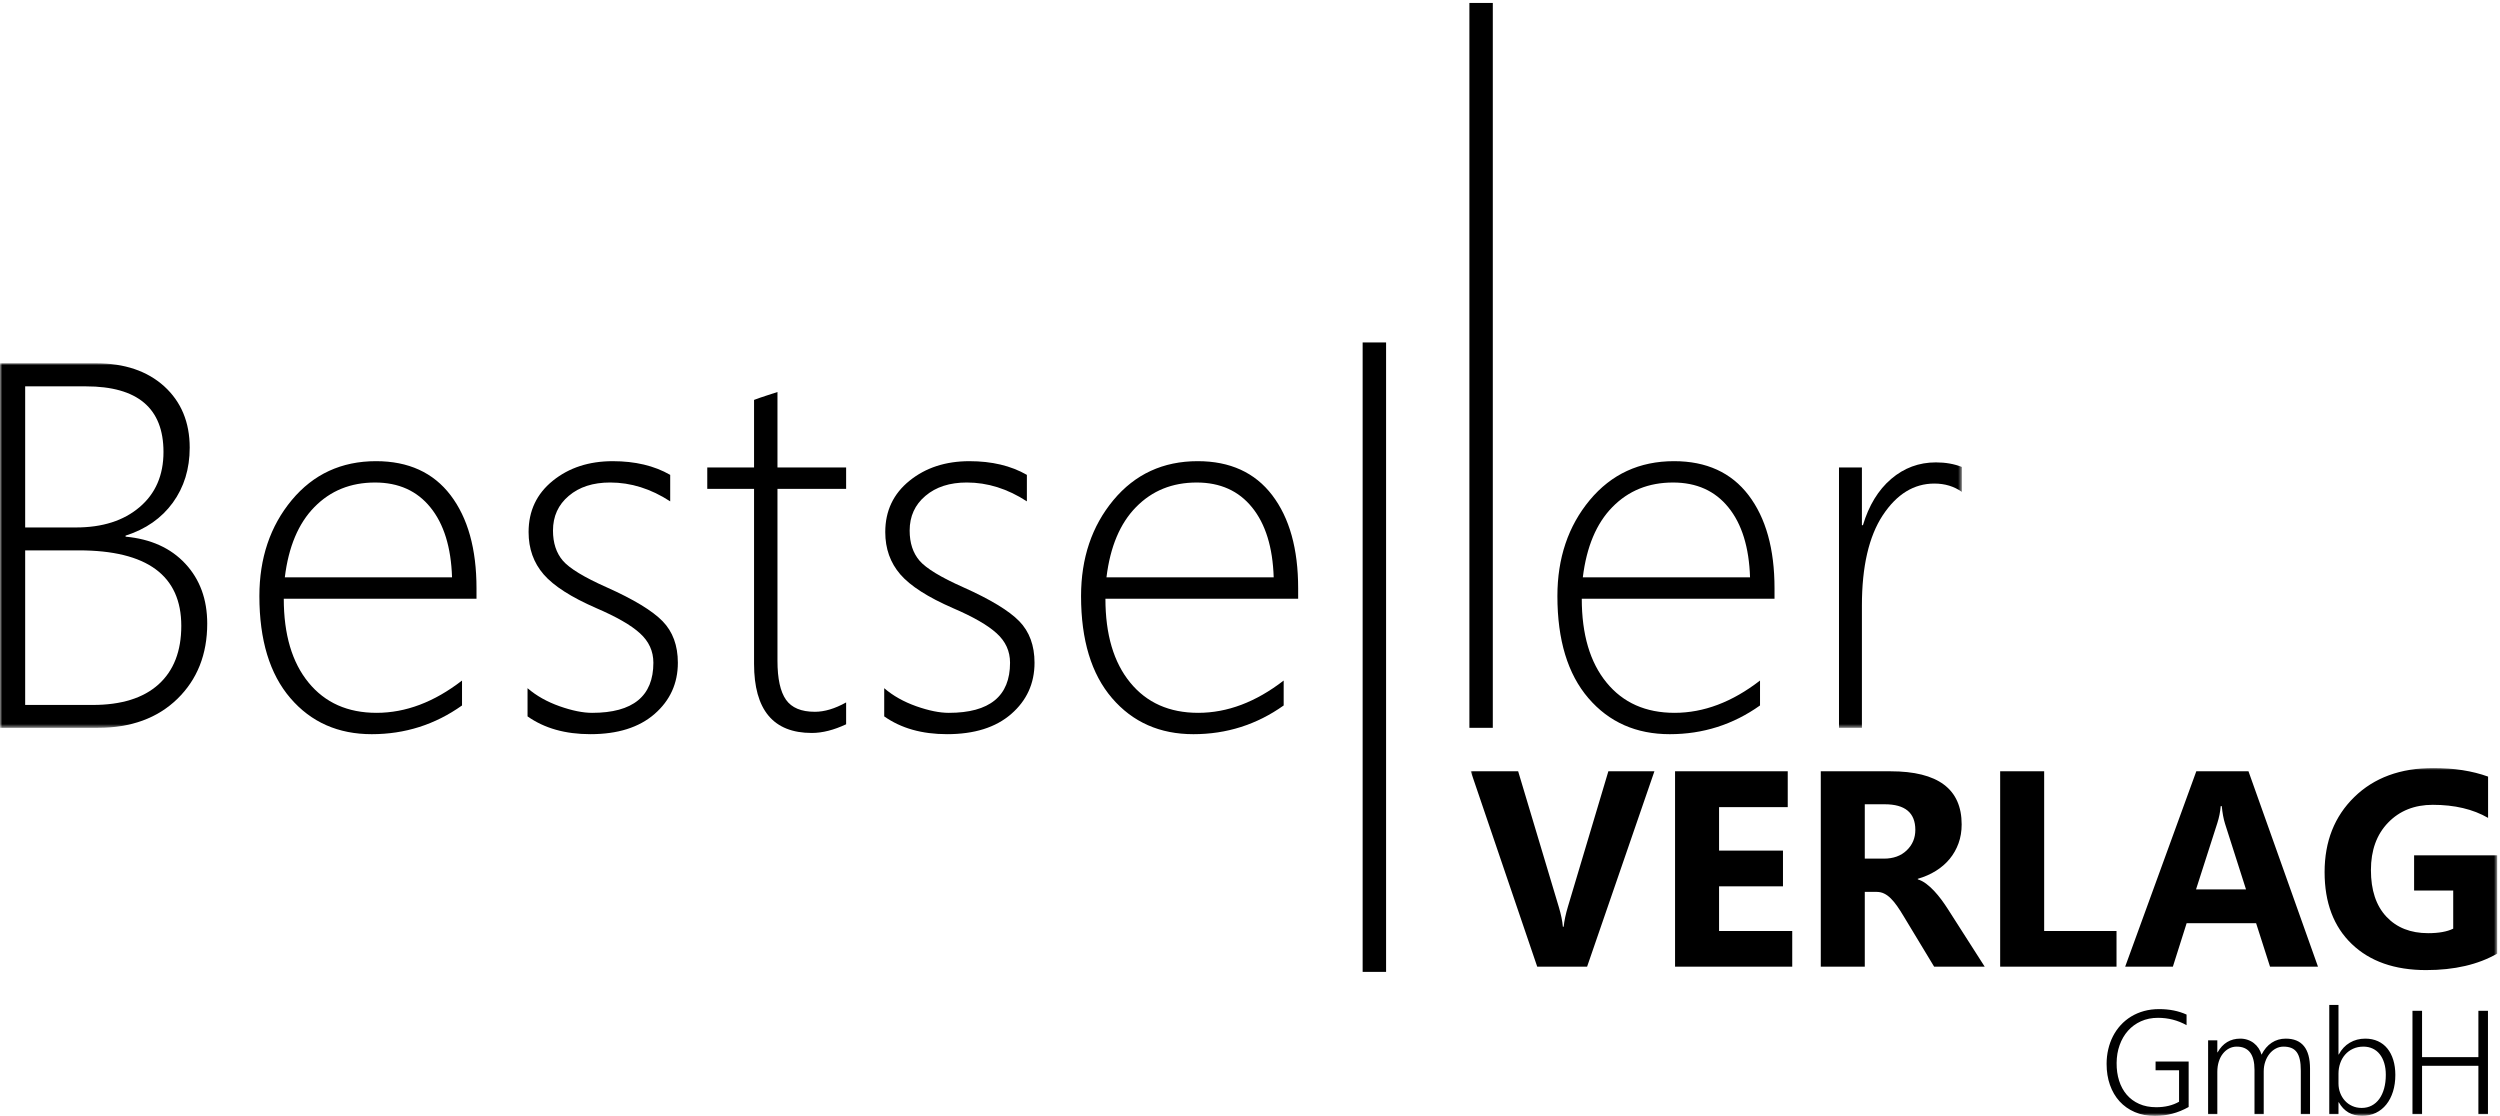 <svg xmlns="http://www.w3.org/2000/svg" xmlns:xlink="http://www.w3.org/1999/xlink" width="634px" height="283px" viewBox="0 0 634 283"><title>logo2</title><defs><polygon id="path-1" points="-2.2759572e-15 0 497.47 0 497.47 92.455 -2.2759572e-15 92.455"></polygon><polygon id="path-3" points="-2.2759572e-15 0 497.47 0 497.47 92.455 -2.2759572e-15 92.455"></polygon><polygon id="path-5" points="-1.34336986e-14 -3.21964677e-15 260.314 -3.21964677e-15 260.314 88.167 -1.34336986e-14 88.167"></polygon><polygon id="path-7" points="-1.34336986e-14 -3.21964677e-15 260.314 -3.21964677e-15 260.314 88.167 -1.34336986e-14 88.167"></polygon></defs><g id="Page-1" stroke="none" stroke-width="1" fill="none" fill-rule="evenodd"><g id="logo2" transform="translate(0.06, 0.748)"><path d="M401.077,151.087 C401.077,160.151 403.166,167.242 407.373,172.369 C411.551,177.474 417.296,180.027 424.602,180.027 C432.001,180.027 439.218,177.297 446.281,171.839 L446.281,178.158 C439.438,183.021 431.802,185.441 423.394,185.441 C414.877,185.441 407.99,182.403 402.747,176.289 C397.515,170.191 394.896,161.557 394.896,150.425 C394.896,140.811 397.62,132.684 403.1,126.084 C408.58,119.501 415.709,116.204 424.475,116.204 C432.679,116.204 438.998,119.088 443.375,124.833 C447.758,130.594 449.958,138.451 449.958,148.447 L449.958,151.087 L401.077,151.087 Z M443.75,145.668 C443.507,138.054 441.682,132.138 438.269,127.931 C434.878,123.73 430.193,121.618 424.227,121.618 C418.024,121.618 412.919,123.686 408.844,127.843 C404.776,131.983 402.29,137.927 401.341,145.668 L443.75,145.668 L443.75,145.668 Z" id="Fill-1" fill="#000000" fill-rule="nonzero"></path><g id="Group-5" transform="translate(0, 91.377)"><g id="Fill-2-Clipped"><mask id="mask-2" fill="white"><use xlink:href="#path-1"></use></mask><g id="path-1"></g><path d="M490.496,30.506 C485.302,30.506 480.947,33.191 477.401,38.561 C473.878,43.931 472.12,51.567 472.12,61.447 L472.12,92.455 L466.308,92.455 L466.308,26.432 L472.12,26.432 L472.12,41.07 L472.378,41.07 C473.878,36.052 476.277,32.132 479.535,29.337 C482.815,26.542 486.576,25.136 490.892,25.136 C493.335,25.136 495.535,25.527 497.47,26.299 L497.47,32.618 C495.491,31.212 493.159,30.506 490.496,30.506 Z" id="Fill-2" fill="#000000" fill-rule="nonzero" mask="url(#mask-2)"></path></g><g id="Fill-4-Clipped"><mask id="mask-4" fill="white"><use xlink:href="#path-3"></use></mask><g id="path-3"></g><path d="M-0.06,92.455 L-0.06,0 L24.259,0 C31.521,0 37.288,1.957 41.599,5.855 C45.888,9.77 48.05,14.964 48.05,21.393 C48.05,26.785 46.616,31.427 43.755,35.369 C40.899,39.289 36.913,42.079 31.785,43.71 L31.785,43.97 C38.186,44.571 43.248,46.853 46.947,50.839 C50.647,54.82 52.493,59.887 52.493,66.023 C52.493,73.797 49.985,80.154 44.946,85.083 C39.906,89.99 33.191,92.455 24.767,92.455 L-0.06,92.455 Z M6.324,5.855 L6.324,41.638 L19.22,41.638 C25.93,41.638 31.3,39.923 35.33,36.488 C39.377,33.059 41.4,28.389 41.4,22.495 C41.4,11.402 34.845,5.855 21.729,5.855 L6.324,5.855 Z M6.324,47.449 L6.324,86.649 L23.465,86.649 C30.727,86.649 36.295,84.912 40.149,81.433 C43.997,77.954 45.916,72.998 45.916,66.596 C45.916,53.834 37.244,47.449 19.92,47.449 L6.324,47.449 L6.324,47.449 Z" id="Fill-4" fill="#000000" fill-rule="nonzero" mask="url(#mask-4)"></path></g></g><path d="M71.905,151.087 C71.905,160.151 73.995,167.242 78.201,172.369 C82.38,177.474 88.125,180.027 95.431,180.027 C102.824,180.027 110.046,177.297 117.109,171.839 L117.109,178.158 C110.267,183.021 102.631,185.441 94.223,185.441 C85.705,185.441 78.819,182.403 73.575,176.289 C68.338,170.191 65.719,161.557 65.719,150.425 C65.719,140.811 68.448,132.684 73.928,126.084 C79.409,119.501 86.538,116.204 95.298,116.204 C103.507,116.204 109.826,119.088 114.204,124.833 C118.586,130.594 120.781,138.451 120.781,148.447 L120.781,151.087 L71.905,151.087 Z M114.578,145.668 C114.336,138.054 112.511,132.138 109.098,127.931 C105.708,123.73 101.021,121.618 95.056,121.618 C88.853,121.618 83.748,123.686 79.673,127.843 C75.605,131.983 73.112,137.927 72.169,145.668 L114.578,145.668 L114.578,145.668 Z" id="Fill-6" fill="#000000" fill-rule="nonzero"></path><path d="M133.725,180.928 L133.725,173.777 C135.969,175.712 138.676,177.228 141.846,178.353 C145.039,179.478 147.79,180.029 150.1,180.029 C160.465,180.029 165.637,175.8 165.637,167.327 C165.637,164.399 164.512,161.913 162.224,159.844 C159.958,157.777 156.258,155.666 151.136,153.465 C144.818,150.71 140.375,147.87 137.816,144.925 C135.264,141.976 133.99,138.409 133.99,134.186 C133.99,128.816 136.035,124.477 140.148,121.157 C144.245,117.855 149.306,116.207 155.337,116.207 C160.994,116.207 165.857,117.348 169.904,119.68 L169.904,126.395 C164.997,123.203 159.936,121.615 154.676,121.615 C150.337,121.615 146.841,122.74 144.179,125.006 C141.516,127.25 140.176,130.177 140.176,133.811 C140.176,136.937 141.008,139.489 142.685,141.447 C144.377,143.404 148.077,145.653 153.772,148.184 C160.664,151.26 165.394,154.144 167.969,156.785 C170.544,159.425 171.845,162.949 171.845,167.327 C171.845,172.564 169.86,176.898 165.945,180.31 C162.003,183.746 156.567,185.438 149.659,185.438 C143.296,185.438 137.993,183.944 133.725,180.928" id="Fill-7" fill="#000000" fill-rule="nonzero"></path><path d="M214.517,182.931 C211.413,184.381 208.529,185.131 205.8,185.131 C196.052,185.131 191.168,179.276 191.168,167.593 L191.168,123.222 L179.303,123.222 L179.303,117.808 L191.168,117.808 L191.168,100.667 C192.116,100.314 193.103,99.96 194.139,99.63 C195.17,99.321 196.163,98.99 197.106,98.665 L197.106,117.808 L214.517,117.808 L214.517,123.222 L197.106,123.222 L197.106,166.822 C197.106,171.381 197.833,174.656 199.267,176.707 C200.716,178.753 203.137,179.761 206.594,179.761 C209.036,179.761 211.677,178.973 214.517,177.385 L214.517,182.931" id="Fill-8" fill="#000000" fill-rule="nonzero"></path><path d="M224.177,180.928 L224.177,173.777 C226.421,175.712 229.133,177.228 232.298,178.353 C235.49,179.478 238.242,180.029 240.552,180.029 C250.917,180.029 256.088,175.8 256.088,167.327 C256.088,164.399 254.969,161.913 252.676,159.844 C250.41,157.777 246.716,155.666 241.588,153.465 C235.27,150.71 230.826,147.87 228.268,144.925 C225.721,141.976 224.442,138.409 224.442,134.186 C224.442,128.816 226.487,124.477 230.606,121.157 C234.696,117.855 239.758,116.207 245.79,116.207 C251.446,116.207 256.309,117.348 260.356,119.68 L260.356,126.395 C255.449,123.203 250.388,121.615 245.128,121.615 C240.794,121.615 237.294,122.74 234.63,125.006 C231.967,127.25 230.628,130.177 230.628,133.811 C230.628,136.937 231.46,139.489 233.136,141.447 C234.829,143.404 238.528,145.653 244.224,148.184 C251.115,151.26 255.846,154.144 258.42,156.785 C260.995,159.425 262.296,162.949 262.296,167.327 C262.296,172.564 260.317,176.898 256.397,180.31 C252.461,183.746 247.019,185.438 240.111,185.438 C233.748,185.438 228.45,183.944 224.177,180.928" id="Fill-9" fill="#000000" fill-rule="nonzero"></path><path d="M280.275,151.087 C280.275,160.151 282.365,167.242 286.572,172.369 C290.751,177.474 296.496,180.027 303.801,180.027 C311.194,180.027 318.418,177.297 325.48,171.839 L325.48,178.158 C318.637,183.021 311.002,185.441 302.594,185.441 C294.076,185.441 287.19,182.403 281.946,176.289 C276.709,170.191 274.095,161.557 274.095,150.425 C274.095,140.811 276.819,132.684 282.299,126.084 C287.779,119.501 294.908,116.204 303.674,116.204 C311.878,116.204 318.197,119.088 322.574,124.833 C326.958,130.594 329.152,138.451 329.152,148.447 L329.152,151.087 L280.275,151.087 Z M322.949,145.668 C322.707,138.054 320.881,132.138 317.469,127.931 C314.078,123.73 309.392,121.618 303.426,121.618 C297.224,121.618 292.118,123.686 288.044,127.843 C283.975,131.983 281.483,137.927 280.54,145.668 L322.949,145.668 L322.949,145.668 Z" id="Fill-10" fill="#000000" fill-rule="nonzero"></path><polygon id="Fill-11" fill="#000000" fill-rule="nonzero" points="345.507 245.72 351.451 245.72 351.451 86.097 345.507 86.097"></polygon><polygon id="Fill-12" fill="#000000" fill-rule="nonzero" points="372.578 183.827 378.515 183.827 378.515 1.42108547e-14 372.578 1.42108547e-14"></polygon><g id="Group-16" transform="translate(372.919, 194.025)"><g id="Fill-13-Clipped"><mask id="mask-6" fill="white"><use xlink:href="#path-5"></use></mask><g id="path-5"></g><path d="M34.9,0.827 L24.64,35.175 C24.083,37.017 23.73,38.709 23.565,40.253 L23.361,40.253 C23.245,38.825 22.909,37.177 22.357,35.313 L12.025,0.827 L-1.34336986e-14,0.827 L16.861,50.376 L29.508,50.376 L46.578,0.827 L34.9,0.827 Z M81.533,41.322 L62.974,41.322 L62.974,29.993 L79.184,29.993 L79.184,20.939 L62.974,20.939 L62.974,9.913 L80.391,9.913 L80.391,0.827 L51.815,0.827 L51.815,50.376 L81.533,50.376 L81.533,41.322 Z M120.975,35.727 C120.49,34.966 119.955,34.188 119.371,33.395 C118.781,32.601 118.164,31.856 117.518,31.167 C116.873,30.473 116.206,29.871 115.517,29.353 C114.828,28.835 114.111,28.46 113.372,28.228 L113.372,28.091 C115.053,27.605 116.581,26.938 117.954,26.084 C119.321,25.234 120.49,24.22 121.46,23.046 C122.425,21.871 123.174,20.554 123.704,19.087 C124.233,17.626 124.498,16.033 124.498,14.302 C124.498,5.32 118.489,0.827 106.463,0.827 L88.771,0.827 L88.771,50.376 L99.93,50.376 L99.93,31.409 L102.941,31.409 C103.63,31.409 104.269,31.553 104.854,31.84 C105.444,32.126 106.006,32.54 106.546,33.086 C107.092,33.626 107.627,34.276 108.157,35.037 C108.686,35.793 109.237,36.658 109.816,37.629 L117.518,50.376 L130.342,50.376 L120.975,35.727 Z M104.975,9.19 C110.158,9.19 112.749,11.352 112.749,15.686 C112.749,17.759 112.016,19.495 110.539,20.901 C109.088,22.285 107.164,22.975 104.771,22.975 L99.93,22.975 L99.93,9.19 L104.975,9.19 Z M163.77,41.322 L145.421,41.322 L145.421,0.827 L134.262,0.827 L134.262,50.376 L163.77,50.376 L163.77,41.322 Z M197.236,0.827 L184.003,0.827 L165.964,50.376 L178.06,50.376 L181.55,39.354 L199.171,39.354 L202.7,50.376 L214.862,50.376 L197.236,0.827 Z M183.932,30.786 L189.324,13.993 C189.788,12.564 190.074,11.126 190.19,9.67 L190.465,9.67 C190.625,11.401 190.901,12.885 191.292,14.131 L196.613,30.786 L183.932,30.786 Z M260.314,22.147 L239.237,22.147 L239.237,31.062 L249.156,31.062 L249.156,40.738 C247.589,41.499 245.467,41.88 242.798,41.88 C238.349,41.88 234.821,40.484 232.208,37.695 C229.594,34.91 228.288,30.969 228.288,25.88 C228.288,20.857 229.743,16.844 232.654,13.839 C235.571,10.828 239.341,9.328 243.973,9.328 C249.502,9.328 254.178,10.432 257.999,12.643 L257.999,2.172 C253.991,0.723 249.365,-3.21964677e-15 244.111,-3.21964677e-15 C235.769,-3.21964677e-15 229.092,2.453 224.07,7.36 C219.046,12.262 216.539,18.613 216.539,26.398 C216.539,34.139 218.832,40.215 223.43,44.625 C228.028,49.036 234.308,51.241 242.28,51.241 C249.464,51.241 255.479,49.847 260.314,47.062 L260.314,22.147 L260.314,22.147 Z" id="Fill-13" fill="#000000" fill-rule="nonzero" mask="url(#mask-6)"></path></g><g id="Fill-15-Clipped"><mask id="mask-8" fill="white"><use xlink:href="#path-7"></use></mask><g id="path-7"></g><path d="M182.063,74.434 L173.676,74.434 L173.676,76.644 L179.631,76.644 L179.631,84.628 C178,85.555 176.075,86.018 173.859,86.018 C172.215,86.018 170.766,85.736 169.514,85.174 C168.257,84.617 167.204,83.834 166.349,82.836 C165.5,81.838 164.855,80.653 164.425,79.285 C163.99,77.913 163.78,76.419 163.796,74.798 C163.808,73.166 164.061,71.655 164.563,70.26 C165.059,68.865 165.765,67.658 166.669,66.633 C167.579,65.612 168.676,64.808 169.966,64.223 C171.262,63.639 172.701,63.347 174.299,63.347 C176.88,63.347 179.29,63.964 181.534,65.21 L181.534,62.524 C179.499,61.599 177.183,61.136 174.592,61.136 C173.213,61.136 171.929,61.301 170.738,61.626 C169.542,61.957 168.45,62.426 167.458,63.032 C166.465,63.644 165.584,64.366 164.817,65.21 C164.05,66.048 163.4,66.985 162.871,68.021 C162.341,69.059 161.939,70.166 161.668,71.347 C161.393,72.526 161.255,73.756 161.255,75.035 C161.255,76.976 161.537,78.751 162.104,80.36 C162.672,81.976 163.483,83.365 164.542,84.528 C165.605,85.692 166.89,86.597 168.401,87.247 C169.906,87.903 171.615,88.228 173.511,88.228 C176.522,88.228 179.372,87.473 182.063,85.962 L182.063,74.434 Z M212.843,87.77 L212.843,76.226 C212.843,71.159 210.792,68.623 206.691,68.623 C205.362,68.623 204.171,68.97 203.118,69.665 C202.065,70.359 201.21,71.368 200.549,72.697 C200.378,72.102 200.129,71.556 199.793,71.054 C199.458,70.553 199.06,70.128 198.597,69.764 C198.134,69.405 197.61,69.124 197.026,68.926 C196.441,68.728 195.819,68.623 195.163,68.623 C192.643,68.623 190.724,69.78 189.407,72.096 L189.334,72.096 L189.334,69.063 L186.997,69.063 L186.997,87.77 L189.334,87.77 L189.334,77.047 C189.334,76.099 189.461,75.228 189.709,74.444 C189.958,73.656 190.305,72.983 190.751,72.427 C191.193,71.864 191.716,71.429 192.312,71.12 C192.908,70.806 193.552,70.651 194.248,70.651 C197.257,70.651 198.762,72.614 198.762,76.534 L198.762,87.77 L201.1,87.77 L201.1,76.953 C201.1,76.065 201.227,75.238 201.492,74.473 C201.75,73.7 202.115,73.039 202.567,72.471 C203.024,71.903 203.559,71.456 204.166,71.137 C204.778,70.811 205.422,70.651 206.106,70.651 C206.873,70.651 207.535,70.762 208.085,70.982 C208.642,71.203 209.1,71.556 209.459,72.041 C209.817,72.526 210.082,73.16 210.252,73.932 C210.423,74.704 210.506,75.652 210.506,76.771 L210.506,87.77 L212.843,87.77 Z M220.138,84.755 C221.428,87.06 223.391,88.206 226.038,88.206 C227.328,88.206 228.491,87.952 229.533,87.451 C230.575,86.943 231.462,86.238 232.19,85.322 C232.923,84.407 233.486,83.315 233.882,82.042 C234.28,80.769 234.478,79.362 234.478,77.813 C234.478,76.424 234.301,75.167 233.955,74.031 C233.607,72.901 233.111,71.931 232.455,71.126 C231.804,70.32 231.01,69.703 230.062,69.273 C229.12,68.843 228.049,68.623 226.859,68.623 C225.398,68.623 224.085,68.97 222.922,69.659 C221.759,70.343 220.827,71.341 220.138,72.642 L220.061,72.642 L220.061,60.077 L217.723,60.077 L217.723,87.77 L220.061,87.77 L220.061,84.755 L220.138,84.755 Z M220.061,77.505 C220.061,76.567 220.209,75.68 220.501,74.848 C220.794,74.009 221.213,73.281 221.759,72.664 C222.31,72.041 222.972,71.55 223.754,71.192 C224.532,70.834 225.409,70.651 226.384,70.651 C227.25,70.651 228.028,70.817 228.733,71.147 C229.433,71.473 230.029,71.947 230.52,72.57 C231.016,73.193 231.396,73.943 231.661,74.825 C231.931,75.707 232.063,76.7 232.063,77.797 C232.063,79.076 231.92,80.233 231.633,81.265 C231.346,82.302 230.939,83.184 230.41,83.917 C229.88,84.644 229.241,85.207 228.485,85.603 C227.73,86.001 226.88,86.199 225.944,86.199 C225.067,86.199 224.267,86.034 223.54,85.703 C222.818,85.378 222.2,84.932 221.687,84.363 C221.174,83.796 220.778,83.14 220.491,82.39 C220.204,81.64 220.061,80.84 220.061,79.985 L220.061,77.505 Z M257.97,87.77 L257.97,61.571 L255.54,61.571 L255.54,73.32 L241.254,73.32 L241.254,61.571 L238.823,61.571 L238.823,87.77 L241.254,87.77 L241.254,75.509 L255.54,75.509 L255.54,87.77 L257.97,87.77 L257.97,87.77 Z" id="Fill-15" fill="#000000" fill-rule="nonzero" mask="url(#mask-8)"></path></g></g></g></g></svg>